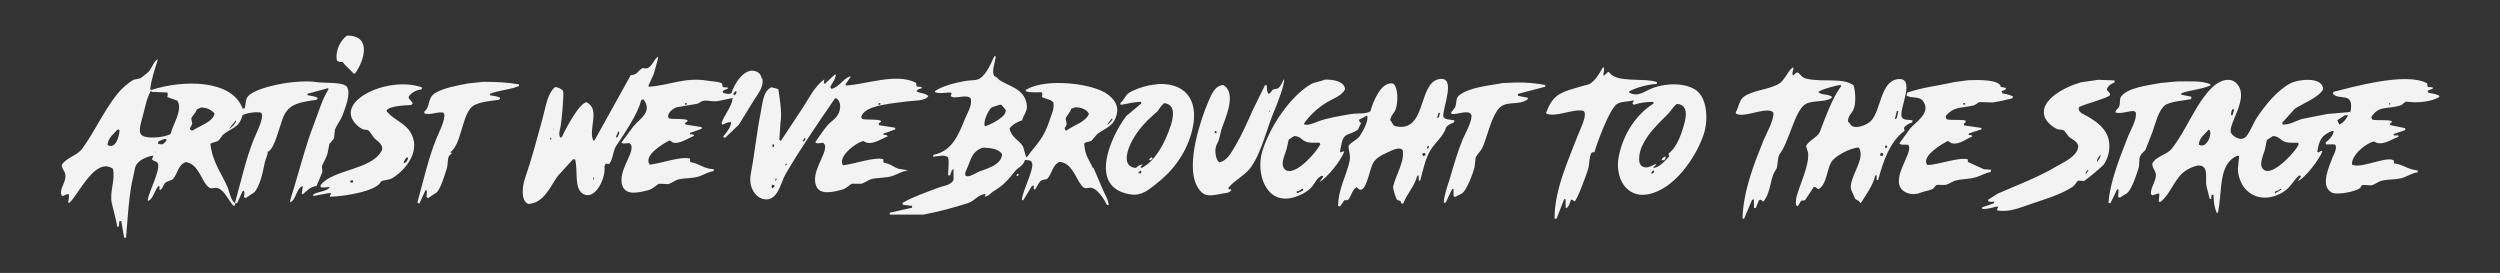 <?xml version="1.0" encoding="UTF-8"?>
<svg id="Layer_1" xmlns="http://www.w3.org/2000/svg" version="1.1" viewBox="0 0 1200 131">
  <rect x="0" y="0" width="1200" height="131" fill="#333333" stroke="none"/>
  <!-- Generator: Adobe Illustrator 29.8.1, SVG Export Plug-In . SVG Version: 2.1.1 Build 2)  -->
  <defs>
    <style>
      .st0 {
        fill: #f3f3f4;
        fill-rule: evenodd;
      }
    </style>
  </defs>
  <path class="st0" d="M164.4,29.7c1.6,2.2,3.5,3.4,5.3,5.6h.7c4.3-5.8,8.4-18.4-3.9-18.2-2.9,2.1-5.7,7.1-4.8,11.9.9.7,1.2.9,2.7.7ZM524.5,80.5c-1.9-4.3-3.6-5.4-4.1-11.6,1.2-1.1,2.2-.6,3.6-1.4.9-1,1.7-2,2.6-3.1,4.2-3.2,8.2-3.6,9.5-9.9,1-4.6-2.2-7.5-4.4-9.2-7-5.3-29.6-7.9-38.8-2.4-.2,0-.3.1-.5.2v.7c1.8.7,5.5.5,7.7.5.4.9.2,1.1,0,2.2,2,1.3,4.1.9,5.5,2.7.6,3.1-.8,5.4-1.5,7.7-3.1,9.7-6,11.5-11.1,18.4h-.5c-.5-1.6-.9-3.3-1.4-4.9-1.9-3.2-5.7-4.4-6.5-8.7.8-1.5,4.1-3.5,6-3.9.6-2.6,2.9-4.5,2.2-8-1.4-7.1-7.5-8-12.8-11.2-1-.6-1.3-1.7-2.7-2-1.5-2.3.3-6.5.7-9.4,0,0-.1-.1-.2-.2h-.5c-1.6,3.4-3.9,8.8-7,10.7-1.8,1.1-4.7.7-7.2,1.2-5.2,1-10.5,2.3-14.3,4.8v.5c1.8.9,5.1.2,7.5.2l.5.5c-.2.4-.3.8-.5,1.2,1.9,1.9,7.6-1.3,9.7,1.2.6,3.5-1.6,6.9-2.7,9.5-3.2,7.9-6.2,15.7-15.2,17.5-.1.3-.2.6-.3.9,3-.1,5.2-1.2,7.3.3.6,2.5,0,5.4,0,8.5,0,0,.1.1.2.2h.7c.3-.9.7-1.8,1-2.7.2,0,.5-.1.7-.2v5.1c-1.2,2.5-4.6,2.7-7.3,3.7-5.7,2.2-12.1,4.3-17.2,7.3,0,.3.1.6.2.9,1.4.2,2.7.3,4.1.5h.3v.9c-3.6.8-7.2,1.6-10.7,2.4v.9h16.2c7.4-1.4,14.4-3.3,21.3-5.5,3.4-1.1,4.7-4,8.3-4.4,0,.1.1.2.2.3-.2.3-.3.7-.5,1,2.1-.2,2.8-1.7,4.3-2.6,4.7-2.8,7-5.4,10.2-9.5,1.8-2.3,3.8-2.2,4.9-5.5.7,0,1.5.1,2.2.2.7.3.9.5,1.2,1.2,1.1,2.9-4.6,13.4-4.9,17.7,0,0,.1.1.2.2h.5c1.4-2.3,2.7-4.5,4.1-6.8.2-.1.5-.2.7-.3h.2v1.7c0,0,.1.1.2.2h.5c.8-1.2,1.9-3.9,3.2-4.4,1.5-.6,2,0,2.9-1,2.1-2.7,2.3-6.4,5.6-7.8,6,.5,7.6,7.7,10.6,11.4,1.9,2.4,3,.4,5.3,1.2,2.6.9,5.7,5.6,6.8,8,.3,0,.6.1.9.2-.2-2.8-1.8-5-2.7-7.2-1.5-3.6-3.1-7.2-4.6-10.7ZM533.7,56.8c.3.3.1,0,.3.5-.7,1-1.6,2.2-2.7,2.7.8-1.1,1.6-2.2,2.4-3.2ZM468.9,82.9c-.9.4-4.1,2.4-5.3,1.5-1-.8.6-3.5.9-4.3,1.8-4.5,2.4-7.4,7-9.2,4,0,8.1.6,9.5,3.2-.4,5.4-7.9,6.9-12.1,8.7ZM473.2,60.6c-.2,0-.3-.1-.5-.2-.9-1.9,1.7-7.7,3.4-8.9,1.2-.4,2.5-.8,3.7-1.2h.9c.6.7,1.2,1.5,1.9,2.2,1.3,3.2-6.9,7.2-9.4,8ZM512.2,62.6h-.7c-1.2-1.8.4-1.2.5-3.2-.2-.8-.3-1.6-.5-2.4.5-1.7,2.1-2.8,2.7-4.8.6-.2,1.2-.5,1.9-.7,3,0,5.7,1.1,6.6,3.2-1.7,3.9-7.3,5.4-10.6,7.8ZM365.7,37.9c-.3-1.8-1.2-3-2.7-3.6-5.7-2.3-10.8,6.4-11.9,10.4-1.2.7-2.3.3-3.7,0l-.5-.5v-.3c.5-.7,1.3-1,2.4-1.2v-.7c-.8,0-1.6-.1-2.4-.2-.1-.6-.2-1.1-.3-1.7-1.9-1.1-4.5-.9-7.2-1.4-10.6-1.8-19,2.5-27.9,2.9-.1-.1-.2-.2-.3-.3.9-1.9,1.7-3.9,2.6-5.8.7-2.4,1.4-4.9,2-7.3v-.9h-.2c-2.2,1.8-3.2,6.7-7,5.3-2.4,1.1-2.6,3.5-5.8,3.4-5.8,10.5-11.7,21-17.5,31.5h-.5c-2.6-5.4,3.5-15-3.2-18.4-3.5.1-10.4,13.3-11.8,16.5-.2.2-.5.3-.7.5-1.2-1-.4-3.8,0-5.5.4-1.9,1.7-15.4,1.2-16.9-.5-.9-2.5-1.9-3.9-1.9-3.8,3.3-4.4,9.5-6,15.2-2.7,9.7-5.2,19.4-8.3,28.3-1.3,3.7-2.4,10.7,1.4,12.6,7.7-.3,10.8-8.8,14.3-13.5,2.4-2.7,4.9-5.3,7.3-8,.3,0,.7.1,1,.2,1.3,5.2-.5,13.5,3.4,16.2,6.3,4.3,11.6-8.3,10.6-12.9.2-.5.5-.9.7-1.4.5.1,1,.2,1.5.3,2.1-2.3,1.8-6.4,3.6-9,3.3-4.9,10.5-15.4,11.8-21.6.5-.3.4-.4,1.2-.5,4.5,6.1-1.9,9.3-4.8,12.9-2,2.5-3.9,5.3-5.8,7.8,0,.1.1.2.2.3,1,.4,2.1,0,3.6,0,.5.5.8.5,1,1.4.9,4.2-6.8,12.5-4.3,19.2,1.8,4.7,7.9,3.1,12.3,2,2.4-.6,4.2-2.8,5.3-3.1,1.4,0,2.8.1,4.3.2,1.5-.4,3.3-1.8,4.6-2.2,3.3-.9,7.4-.4,10.7-1.7,1.9-.7,4-2,6.6-2.4v-.9c-5.2-.2-6.7-2.7-11.2-3.4-.3-.6-.2-.7-.2-1.7-4.5-1.2-14,2.4-19.2,2.9h-.2c-3-4.6,6.6-10,9.5-11.6,1,.2,1,.8,1.7,1,2.9,1.1,8.3-2.6,10.2-3.2-.3-.8-.9-.8-2-.7v-.7c1.8-.6,3.5-1.2,5.3-1.9h.3v-.9c-2.6-.4-5.1-.8-7.7-1.2-.1-.2-.2-.5-.3-.7.4-.3.8-.6,1.2-.9v-.5c-2-1-6.7-.3-9-.9-1.2-2.3,1.8-4.5,3.7-5.3,3.3-.6,6.7-1.1,10-1.7,1.3-.4,1.7-1.4,3.6-1.5,2.1-.1,4,.6,6.3.2,2.3-.5,4.5-.9,6.8-1.4h.3c-.5,4.3-3.9,7.7-5.3,11.8,0,.3.1.6.2.9,1.4-.1,1.9-1.2,4.3-1.2.3,1.9-2.5,5.6-3.7,6.8v.5c.3,0,.6.1.9.2,2.2-2.1,4.4-4.2,6.6-6.3,2.4-4,4.9-7.9,7.3-11.9,1.5-2.4,4.8-6.1,3.9-10.4ZM264.2,67c0-.3-.1-.7-.2-1,.7.3.5,0,.7.9-.2,0-.3.1-.5.2ZM265.6,62.3v-.7c0,.2.1.5.2.7h-.2ZM285.1,86.1h-.5c.1-.3.2-.6.3-.9h.3c0,.3-.1.6-.2.9ZM296.4,65.8c-.2,0-.3.1-.5.2-.1,0-.2-.1-.3-.2.4-.9.8-1.8,1.2-2.7.5.3.3,0,.5.7-.3.7-.6,1.4-.9,2ZM329.6,50.2c-.2,0-.5.1-.7.2,0-.3-.1-.6-.2-.9h.9v.7ZM352.4,45.7h-.2c0-.2-.1-.5-.2-.7.3-.4.6-.8.9-1.2.2,0,.5.1.7.2-.2,1-.4,1.4-1.2,1.7ZM154.7,82.2c0-.8-.1-1.6-.2-2.4.6-1.6,2.2-4.1,2.7-6.1.3-1.5.6-3.1.9-4.6.7-.9,1.5-1.7,2.2-2.6.2-1.5.3-3,.5-4.4,1-2.4,2.9-4.6,3.9-7.5,1-2.9,3.8-9.4,1.9-12.8-1.5-2.6-10.9-1.8-14.8-2.4-9.5-1.5-29.4,2.4-32.9,7-1.1,1.4-.9,3.6-1.4,5.5-.3.1-.7.2-1,.3-5.2-14.3-29-13.9-43.9-9-.2-.1-.3-.2-.5-.3.5-5,2.3-9.8,3.6-14.1,0-.1-.1-.2-.2-.3-2.2,1.6-2.6,4.8-4.8,6.5-1,.7-2.4,2.1-3.4,2.6-1.1.2-2.2.5-3.2.7-2.8,1.6-5.9,4.4-7.8,6.8-6.4,8-10.6,17.6-16.7,26.1-2.6,3.6-7.6,4.3-10,8,.2,2.5,2.4,3.3,1.7,6.6-.5,2.6-3.1,5.9-1.5,8.3,1.5-.2,2-1,3.1-1,.5,1.2,0,2.5-.2,4.1.2,0,.3.1.5.2,4.2-3.3,12.4-22.4,21-16.4,1.3,5.5-1.8,11.1-.5,16.7.8,3.6,2,7.5,2.6,11.1h.7c.1-.9.2-1.8.3-2.7h.9c.5,2.7.9,5.3,1.4,8h.9c.9-10.1,1.3-20.9,3.6-30,.5-1.9.5-3.7,1.4-5.1,1.5-2.3,4.7-3.7,7.8-4.3.1,0,.2.1.3.2-.2.5-.5,1-.7,1.5,0,0,.1.1.2.2.8,1,2.1.6,2.7,1.9,1.2,3.3-4.3,13.4-4.9,17.5v.2c.1,0,.2.1.3.2,2.5-1.1,3.1-5.6,5.1-7.3.4.6.3,1,.2,1.9.1,0,.2.1.3.2,1.3-.6,1.4-2,2.2-3.1,1-1.4,3.5-1.2,4.4-2.6,2-2.8,2.2-6.2,5.6-7.7,5.6.5,7.3,7.4,10,10.9,2.5,3.2,3.2.7,5.8,1.7,3.1,1.2,5,6,7.2,8.3h.7c.1-.4.2-.8.3-1.2-2-.5-3-5.7-3.7-7.5-3.1-7.1-7.4-12.3-8.3-21,1-.7,2.7-.8,3.9-1.5.7-.9,1.4-1.8,2-2.7,4-3.5,7.9-3.2,9.5-9.5,1.9-1.1,6.7-1.8,9-1.2.1.2.2.5.3.7.8,2.4-3,9.9-3.9,12.1-3.8,9.6-5.9,19.2-8.9,30.1v.5h.9c.9-1.9,1.8-3.9,2.7-5.8.1,0,.2-.1.3-.2.9.5.4,1.9.3,3.1.2.1.3.2.5.3.1,0,.2.1.3.2,1.4-1,2.8-1.9,4.3-2.9,2.6-3.2,3.9-9.1,4.8-13.8.3-1.8,1.9-4.7,1.4-5.5,3.4-.9,6-13.3,7.7-17,2.8-6.3,8-6.8,15.8-8,.2-.2.3-.3.5-.5v-.5c-1.2-.7-3.3-.9-4.8-1.2v-.7c3.3-.9,6.6-1.8,9.9-2.7,0,.2.1.3.2.5-3,4.7-4.6,10.5-6.8,16.2-4.6,11.8-7.6,24.5-11.6,37.1v1c2.9-1.1,2.9-7,6.1-7.8-.2,1-.3,1.9-.5,2.9v1h.5c1.9-1.5,3.4-3.6,6.5-3.9.4-.8,2.6-6,2.9-7ZM51.6,69.6c.3-3.7,3.1-5.3,4.9-7.5.3.1.6.2.9.3-.2,3.4-2,9.4-5.8,7.2ZM74.3,73.2c0-.1.1-.2.2-.3h.3c-.3.3,0,.1-.5.3ZM79.9,67.4c-.6.9-1.1,1.4-2,1.9-.6,0-1.2-.1-1.9-.2,0-.3-.1-.6-.2-.9.8-.8,2.1-1,3.2-1.5.3,0,.6.1.9.2v.5ZM81.8,64.3c-2.4,1.7-12.5,2.7-14.1.2-1-1.1-.5-3.9,0-5.6,1.4-4.7,2.4-11.4,4.8-15.5.1.2.2.5.3.7,2.5.1,5,.2,7.5.3.4.9.2,1.1,0,2.2,1.6.6,3.2,1.1,4.8,1.7,2.9,4.4-2.3,11.6-3.2,16ZM92.5,62.6h-.7c-.2-.2-.5-.5-.7-.7,0-.2.1-.3.2-.5.3-.7.7-1.4,1-2-.2-.8-.3-1.6-.5-2.4.4-1.6,2.1-2.4,2.6-4.4.7-.3,1.4-.7,2-1,3.1,0,5.1,1.2,6.6,2.9-.6,4-7.7,6.1-10.6,8.2ZM110.2,61.8h-.2c1-1.3,2-2.6,3.1-3.9h.3c-.4,1.6-2,3-3.2,3.9ZM814.7,43.7c-5.1-4-14.4-4-21.3-1.5-3.8,1.4-7.1,4.7-11.4,2.2v-.5c3.1-1.8,8.9-3.4,13.1-3.6,0,0,.1-.1.2-.2v-.7c-6.7-2.3-19.3.7-23-4.8h-.5c-.6.6-1.2,1.1-1.9,1.7h-.2c-.3-1.4.9-3.3-.2-4.1-1.8,3-3.6,6.4-6.6,8.2-2.3.6-4.5,1.2-6.8,1.9-8.2,2.3-11.1,4.2-14,11.9v.2c4.1,2.3,13.1-2.4,17.9-1.2,2.5,1.3-2,9.9-2.9,12.4-4,10.7-11,25.4-10.9,39.2l.2.2h.7c1.2-3.1,2.5-6.2,3.7-9.4h.7v4.1c0,0,.1.1.2.2,1.4-.4,1.9-2.9,2.4-4.1,1.1.2,1,.4,1.7.9,1.3-.8,6.1-13.8,6.6-16,.7-2.8.3-5.2,1.5-7.3.4-.4.6-.3,1.4-.3,1.5-5.1,7.3-20.9,10.9-23.2,2-1.3,5.1-1,7.7-1.7.1,0,.2.1.3.2-.2.8-.2.6-.7,1,.3.5.3.5.7.9,2.7-.9,5.6-1.4,9.2-1.4.1.1.2.2.3.3v.5c-8.2,5.1-14.5,14.4-16.7,25.4-2,10,3.5,20,13.8,18.2,12.5-2.1,23.1-17.4,26.9-28.6,2.4-7,1.7-17.2-3.1-21ZM792.9,83.4c-.1,0-.2-.1-.3-.2.2-.9.4-.8.9-1.4.2.1.3.2.5.3-.2,1-.3.9-1,1.2ZM808.9,57.7c-1.5,5.9-3.7,12.8-8,16,.1.5.2.9.3,1.4-1.7,1.9-4.3,4.9-7.2,5.5h-.2c0-.1-.1-.2-.2-.3.6-.5,1.1-.8,1.4-1.7-1.6.6-4.3,2.6-6.5,1.4-3-1.4-1.4-7.6-.3-9.9,3.2-6.8,8-10.8,12.8-15.8,1.4-1.5,2.2-3.2,3.9-4.4,4.3.2,4.9,4,3.9,8ZM914.2,62.9c-.1-.5-.2-1-.3-1.5.7-1.3,2.4-2.1,3.9-2.6.1-.3.2-.7.3-1-2.2-.5-4.4.1-5.3-1.7-1.4-3.7,7.1-19.2-1.9-18.1-8.4,1.1-8,15.2-12.9,20.1-1.4,1.4-6.2,3.9-9,2.4-1-.5-.9-1.6-1.9-2-.3-2.8,1.7-3.9,2.6-6,1.3-3.2.9-8.7,0-11.6-5.5-3.8-14.5-1.3-22.5-3.1-2.8-.6-2.8-2.4-4.6-3.1-.6.5-1.2,1-1.9,1.5h-.2c-.3-1,0-2,.3-2.9v-1c-2.1.8-4.1,6.1-6.6,7.7-5.1,3.2-12.8,3.1-17.4,6.6-1.9,1.5-2.3,5.1-3.6,7.2v.7c3.8,2.2,12.2-2.5,17-1.2.3.2.7.5,1,.7.5,3.6-3.6,10.5-4.9,13.8-4.2,10.6-9.5,23.5-9.9,37,.2.1.5.2.7.3,1.3-3.1,2.6-6.1,3.9-9.2.2,0,.5-.1.7-.2h.2v4.1h.9c.5-1.2,1-2.5,1.5-3.7,1.1-.5,1.2,0,2,.7,3.1-3.1,3.3-9.3,5.1-13.6.5-.8.9-1.6,1.4-2.4.7-2.6.3-4.9,1.4-6.8,4.5-5.7,7.1-20.2,12.1-23.8,3-2.2,9-1,12.4-2.9.5-.3.4-.2.7-.7-1.4-1.6-5.2-.8-6.6-2.4.8-1.1,8.7-3.3,10.7-3.4.1.2.2.3.3.5-3.3,4.4-5.6,10-7.8,15.5-.9,2.3-1.7,4.5-2.6,6.8-1.6,2.7-5.1,3.7-6.5,6.5.3,1,.6,1.9.9,2.9.9,4.5-2.4,12.2-3.6,15.8-.7,2.2-2.9,7.2-2,9.7.2.3.2.3.5.5,1.1-.7,1.1-2,2-2.7.6,0,1.1-.1,1.7-.2,1.4-2.2,2.8-4.3,4.3-6.5,1.2.3,1.1.8,2.2,1.2,3.9-2.3,3.8-8.6,6-12.8,1.5-2.9,9-7,13.3-7.2,3.7,5.3-5,14.6-3.7,20.1,0,0,1.9,4.4,1.9,4.4.9,1,1.7.6,2.4,2h.5c2.3-3.7,5.9-8.5,6.8-13.1h.7v2.2h.7c2.6-9.6,5.8-18.6,12.8-23.7ZM903.8,74.7c-.3,0-.7.1-1,.2,0,0-.1-.1-.2-.2,0-.2-.1-.5-.2-.7.2-.2.5-.5.7-.7.3.2.6.3.9.5,0,.3-.1.6-.2.9ZM905.8,70.6c0,.1-.1.2-.2.3-.2.1-.3.2-.5.3-.1-.2-.2-.5-.3-.7.1-.2.2-.5.3-.7.2,0,.5.1.7.2v.5ZM910.6,56.5c-.3.2-.6.5-.9.7h-.2c.3-1.3.7-2.6,1-3.9h.7c-.2,1.1-.5,2.2-.7,3.2ZM435.5,82.4v-.7c-1.4-.2-2.8-.5-4.3-.7-2.4-.9-3.8-2.4-7-2.9-.3-.6-.2-.7-.2-1.7-4.4-1.2-14,2.4-19.2,2.9h-.2c-2.7-4,6.4-11.1,9.9-11.6,3.6,2.7,8.5-1.2,11.6-2.2-.3-.8-.9-.8-2-.7v-.7c1.8-.6,3.5-1.2,5.3-1.9h.3v-.9c-2.6-.4-5.1-.8-7.7-1.2-.1-.3-.2-.6-.3-.9.4-.2.8-.5,1.2-.7v-.5c-2-1-6.7-.3-9-.9-.2-.2-.3-.5-.5-.7.8-6.1,16.1-6.8,21.8-7.7,3.4-.5,9-.1,10.4-2.6-1.1-1.3-4.2-1.4-5.6-2.2v-.3c.5-.7,1.3-1,2.4-1.2v-.7c-.8,0-1.6-.1-2.4-.2-.1-.6-.2-1.1-.3-1.7-9.1-5.1-24.9,1-33.7,1.2,0-.2-.1-.3-.2-.5.8-1.1,1.6-2.3,2.4-3.4v-.5c-3.6,1.1-4.9,4.8-9,6.1-.2-.3-.5-.6-.7-.9.9-2,2.5-3.6,2.7-6h-.5c-1.5,1.4-3.1,2.8-4.6,4.3h-.7c.1-.6.2-1.2.3-1.9h-.2c-4.2,3.1-6.9,8.3-9.7,12.8-3.6,5.5-7.3,11-10.9,16.5h-.5c-.1-.2-.2-.3-.3-.5.2-2.6.3-5.2.5-7.8.9-5.7-.4-11.8-1-16.4-1-.4-2.2-.6-3.4-.9-3.9,2-4.1,7.2-5.1,12.3-2,10.2-2.9,19.7-4.8,29.8-1,5.7,2.2,10.8,6.3,11.6,6.8,1.3,8.2-8.2,10.4-11.9,7.4-12.7,15.6-24.5,23.8-36.5h.7c2.2,1.6,2.2,4.9.9,7.5-1.3,2.5-3.8,3.7-5.5,5.8-2,2.5-3.8,5.2-5.6,7.7.8,1,2.1.5,3.7.3.5.5.8.5,1,1.4.9,4.1-6.8,12.5-4.3,19.2,1.7,4.7,8,3.1,12.3,2,2.4-.6,3.8-2.5,4.9-2.9h4.6c1.5-.4,3.3-1.8,4.6-2.2,3.3-.9,7.4-.4,10.7-1.7,1.9-.7,4-2,6.6-2.4ZM421.7,49.5h.9v.7c-.3,0-.6.1-.9.2v-.9ZM370.8,69.2c1,.2.7.3.7,1-.3.5,0,.2-.5.5h-.2v-1.5ZM371.8,89.5c-.3.3-.7.6-1,.9-.1,0-.2-.1-.3-.2,0-.3-.1-.6-.2-.9.2-.2.3-.5.5-.7.3.2.7.3,1,.5v.3ZM372.7,86.3c-.1.2-.2.3-.3.5-.1,0-.2-.1-.3-.2.1-.3.2-.7.3-1,.7.4.3,0,.3.7ZM377.6,79.1c-.2.1-.3.2-.5.3,0-.1-.1-.2-.2-.3.1-.2.2-.3.3-.5h.5c0,.2-.1.3-.2.5ZM385.6,67.9c-.1-.1-.2-.2-.3-.3.3-.5.7-1,1-1.5.6.7,0,1.5-.7,1.9ZM616.3,37.9c-.8,1.3-1.6,4-3.1,4.6-.7.2-1.5.3-2.2.5-.9.7-.8,1.6-2,2h-.2c-.6-1-.8-2.2-.7-3.9l-.2-.2h-.7c-1.9,3.9-3.9,7.8-5.8,11.8-2.7,6-5.3,12-8.5,17.4-1.8,2.9-3.8,7.2-7.7,7.8-1.8-1.3-2.5-6.5-1-8.9,1.2-2,1.4-4.6,2.2-7.2,1.7-5,7.5-17.2.7-21-4.1.3-5.8,5-7.2,8.2-3.4,7.9-10.8,29.6-5.5,40,3,5.8,6,5.2,12.4,3.9,2.2-.4,3.2-.2,4.3-1.7-.5-.5-.2-.3-1.2-.3l-.3-.7c3-3.8,8.1-6,10.9-10,5.3-7.6,7.5-18.6,11.4-27.6.7-1.6,5.4-13.4,4.3-14.8ZM583.1,62.9h.7c0,.2.1.3.2.5,0,.2-.1.3-.2.5h-.7v-1ZM609.6,53.4c-.2.1-.3.2-.5.3v-.5h.5v.2ZM697.9,58.7l.2-.7v-.2c-2.3-.6-4.1-.1-5.3-1.7-.6-3.9,6.7-19.9-2.2-18.1-10.1,2.1-5.8,26.3-21.1,22.5-1.2-.6-1.2-2-2.2-2.7.3-2.5,1.9-3.4,2.6-5.3,1.3-3.6,1.2-10.7-1.2-12.4-5.8-1.2-9.7,8.9-10.9,13.3-2.2,1.5-6.6.8-9.7,1.4-5.6,1-11.1,1.8-15.7,3.6-1.8.7-4.9,2.1-6.5,1.2v-.3c2.8-4,6.5-7.4,10.7-10,3-1.9,7.5-3.2,9-6.5-.2-3.8-5.8-4.7-9.7-4.6-2.4,1.1-4.9,1.1-7,2.4-9.7,5.9-19.3,20-23,32-3.1,10.2,1.4,24.7,13.5,22.5,4.1-.8,8.4-3,10.6-5.8,1.4-1.8,2.1-3.8,4.3-4.9h.7c0,.1.1.2.2.3-.6.9-1.2,1.8-1.9,2.7,3.9-2.2,10.2-10.2,11.9-14.5,0-.1-.1-.2-.2-.3-.5.2-1,.3-1.5.5h-.2c-.3-.8.2-1.5.3-2.6,1.3-7.6,3.5-4.9,8.2-8.3.5-1,1-2,1.5-3.1-.3-.3-.6-.7-.9-1v-.7c1.2-.6,2.4-1.2,3.6-1.9h.2c1,2.3-2.3,8.1-3.6,9.9-1.4,1.9-3.9,2.6-5.3,4.6,0,2.4,1.1,4.5.5,7.3-1.5,7.1-5.5,13.4-5.5,21.6.3,0,.6.1.9.2.7-1,1.4-1.9,2-2.9.7-.4,1.4.2,1.9-.3,1.5-1.7,1.8-4.5,3.7-5.8l.3-.3c.6.3,1.3,1.6,2.4,1.2,2.8-1,4-10.4,5.8-13.1,1.2-1.9,3.7-3.5,6-4.4,2.1-.9,6.3-3.5,8-1.4,1,5.6-3.6,12.4-4.6,17.5-.2,1,1.3,5.4,1.7,6,.9,1.2,1.9,0,2.2,2,.3,0,.6.1.9.2,1.7-4.7,5.5-8.3,6.8-13.5h.7v2.4h.7c1.3-4.9,2.5-10.7,4.9-14.6,2.4-3.9,6.4-6.8,7.5-10.9.6-1.1,2.5-2,3.7-2.4ZM625.5,91.4c-.8.4-1.6.8-2.4,1.2h-.7v-.7c1.2-.2,1.7-.5,2.4-1.2h.7v.7ZM617.8,82c-4.2-2-1-7.5-.2-10.6.3-1.5.7-3,1-4.4.9-.6,1.7-1.1,2.6-1.7,3.1.1,3.5,1.9,5.6,2.7,1.7.7,4.2.5,6.5.5.2.2.3.5.5.7-1.7,3.5-10.8,14.2-16,12.8ZM684.2,74.5c-.3.2-.6.3-.9.5-.2-.3-.5-.7-.7-1,.2-.2.3-.3.5-.5h.9c0,.1.1.2.2.3v.7ZM685.6,71.3h-.7c.1-.4.2-.8.3-1.2h.7c-.1.4-.2.8-.3,1.2ZM690.7,56.3c-.3.1-.6.2-.9.3.2-.8.5-1.6.7-2.4h.7c-.2.7-.3,1.4-.5,2ZM1152.8,50.3c.6-.5,1.2-1,1.9-1.5,1.5.1,3,.2,4.4.3,4.3,0,9-.8,11.8-2.6v-.5c-1.3-.8-3.6-1.2-5.3-1.5-.1-.3-.2-.7-.3-1,.8-.3,1.6-.6,2.4-.9v-.7c-.8,0-1.6-.1-2.4-.2-.1-.6-.2-1.1-.3-1.7-9.9-5.6-36.2,1.9-45,4.1,0,.3-.1.6-.2.9,2.9,3.5,10.2-1.4,8.5,8.5l-.7.3c-3.5.3-6.9.6-10.4.9-4.1.8-8.2,1.6-12.3,2.4-2.9.9-5.5,2.7-9,2.7-.1-.1-.2-.2-.3-.3,0-.2-.1-.3-.2-.5,2-2.3,4.1-4.5,6.1-6.8,3.6-2.4,11.9-5.6,13.6-9.4-.2-6.1-11.7-4.8-15.5-2.9-6.6,3.4-12.5,10.8-16.5,16.9-1.3,1.9-3.8,8.2-5.5,9.2-2.4,1.9-6.1-.8-6.8-2.4-1.1-4.6,8.5-15.9,3.4-22.8-3.5-4.8-9.6-1.7-12.6,1.4-8.1,8.2-11.9,20-19.1,29.1-2.4,3.1-7.6,3.6-9.4,7.2,0,2.7,2.1,3.6,1.7,6.3-.5,3.1-2.3,4.9-2.4,8.3.2.2.5.5.7.7,1-.3,2-.7,3.1-1,.1.2.2.3.3.5-.1,1.1-.2,2.3-.3,3.4.2.1.5.2.7.3,5.4-4.1,6.9-12.1,12.9-15.5,1.5-.8,5.2-2.9,7.3-1.7,2.9,1.4,1.4,6.5,2,9.4.5,2,1,4.1,1.5,6.1.1,0,.2.1.3.2h.5c0-.7.1-1.4.2-2h.9c0,2.8.4,6.1,1.4,8.3v.3h.7c2.3-10.8,0-23.6,9.5-27.4.2.1.5.2.7.3-.2,1.6-.3,3.2-.5,4.8-.5,3.4,1,7.2,2.2,9.2,4.7,7.3,13.9,7.5,20.8,2.2,2.5-1.9,3.9-5,6.3-7,.8.2.5,0,.9.5-.5.6-.9,1.2-1.4,1.9v.2c3.2-1.1,10.5-10.7,11.6-14.1v-.2c-1-.2-1,.3-1.9.7-.2-.1-.3-.2-.5-.3.9-5.9,2.2-8,7-10h.9c-.3,2.3-2.3,4.3-3.9,5.5,0,.3.1.6.2.9h4.1c1.7,1.1-.3,4.8-.9,6.1-1.6,4.3-6.1,13.6-.7,16.9,2.7,1.6,11.8-.4,13.8-2,.5-.5.5-1.3,1.4-1.5,1.4,0,2.7.1,4.1.2,1.5-.4,3.4-1.9,4.8-2.2,3.5-1,7.3-.3,10.9-1.7,1.9-.7,3.8-2,6.5-2.4v-.9c-5.1-.5-6.7-2.8-11.4-3.4v-1.2c-2.2-2.8-15.5,3.7-19.6,2-.2,0-.3-.1-.5-.2-.6-4.3,6.8-10.5,10.6-11.1,3.6,2.6,8.5-1.2,11.6-2.2v-.7h-2.2v-.7c1.9-.6,3.7-1.2,5.6-1.9,0-.3-.1-.6-.2-.9-2.3-.5-4.5-.9-6.8-1.4-.2-.1-.3-.2-.5-.3.3-.8.5-.7,1-1.2v-.5c-2.4-.8-6.9-.1-9.4-.7-.2-.4-.3-.8-.5-1.2,4-6,7.5-3.4,14.6-5.8ZM1146.8,49.5h.5v.7h-.5v-.7ZM1071.6,52.4h.7c0,1-.4,1.8-.7,2.9h-.7c0-1.3.2-2.1.7-2.9ZM1055.4,69.4c.3-3.4,3-5.1,4.8-7.2,2.2.9-.7,9.7-4.8,7.2ZM1092.3,92.8h-.2c0,0-.1-.1-.2-.2,0-.2.1-.5.2-.7,1.3-.3,1.9-.7,2.7-1.4.1.2.2.3.3.5-1,.6-1.9,1.1-2.9,1.7ZM1087.6,82c-4.2-1.6-1.3-7.1-.5-10,.3-1.6.7-3.2,1-4.8,1-.6,1.9-1.2,2.9-1.9,2.9.1,3.5,1.9,5.6,2.7,1.6.7,4,.5,6.3.5.2.2.3.3.5.5-.7,3.1-11.6,14.6-15.8,12.9ZM1122.8,59.7c-.3-.7-.6-1.4-.9-2,1.2-.8,2.5-1.6,3.7-2.4h1.2c0,0,.1.1.2.2-.8,1.6-2.4,3.8-4.3,4.3ZM1012.3,67.7c-1.1-6-5.9-9.3-10.4-11.9-1.6-1-3.4-1.3-4.1-3.2-.1-.5,0-.6.2-1.2,2.1-1.3,14.4-4.5,14.8-5.8.3-.9-1.2-1.9-1.5-2.4.2-1.9,2.2-3.1,3.7-3.6v-1c-2.6-.1-5.2-.2-7.8-.3-2.7.4-5.5.8-8.2,1.2-6.3,1.6-21,8.3-17.4,17,.9,2.1,3.8,4.7,6,5.5,1.2.4,2.2,0,3.2.7.8,1,1.6,2,2.4,3.1,1.3,1,4.8,2.4,4.3,5.1-.9,4.3-6.5,6.7-9.9,8.7-8.9,5.3-18.7,9-28.6,13.3-1.5,1-3.1,1.9-4.6,2.9,0,.1-.1.2-.2.3.1.2.2.3.3.5.8.4,1.7.3,2.7.2v.7c-1.9.7-3.9,1.4-5.8,2v.7c1.8.4,4.9-.5,6.6-1h1.2c-.2.5-.5,1-.7,1.5v.2c5.2,1.3,11.4-1.3,15.2-2.6,7.2-2.5,15.2-4.7,21.3-8.7,1-.7,1.6-2.3,2.6-2.9.9,0,1.7.1,2.6.2.9-.2,8.9-7,9.5-7.8,1.7-2.2,3.4-6.8,2.6-11.2ZM1001.7,83.2h-.7v-.2c.3-.5.7-.9,1-1.4h.5c-.3.5-.6,1-.9,1.5ZM1007,77.4c-.2,0-.3.1-.5.2.2-1.6.8-2.1,1.5-3.1h.3c-.2,1.4-.8,2-1.4,2.9ZM955.9,81.5c-1.2-.1-2.5-.2-3.7-.3l-7.5-3.4h-.2c0-.4.1-.8.2-1.2-3.5-1.6-14.4,2.6-19.6,2.6-.2-.3-.3-.6-.5-.9-1.1-4.2,7.4-9,10.2-10.6,1,.2,1.2.8,1.9,1,3.6,1.1,7.7-2.4,10-3.2-.3-.8-.6-.7-1.7-.7v-.7c2-.7,4.1-1.4,6.1-2v-.7c-2.8-.4-5.6-.8-8.3-1.2l-.2-.7,1-1c0-.2-.1-.5-.2-.7-2.6-.5-6.5,0-8.9-.5-.4-.6-.5-.7-.5-1.7,4-4.4,6.1-3.5,12.9-4.9,1.5-.3,2.2-1.3,3.2-1.7,2.1,0,4.2.1,6.3.2,3.5-.5,6.5-1.3,9.5-2,.1-.2.2-.5.3-.7v-.2c-1.3-.8-3.4-1.2-5.1-1.5-.1-.3-.2-.7-.3-1,.7-.3,1.4-.6,2-.9v-.7c-.8-.2-1.6-.3-2.4-.5-.5-3.6-10.9-3.4-15.7-3.2-2.2.3-4.4.6-6.6.9-7.5,1.7-15.8,2.6-22.7,5.1,0,.4-.1.8-.2,1.2v.2c2.2,1.4,5.9.2,7.7,2.4,4.6,5.8-3.8,10.5-6.1,13.5-1.8,2.3-3.4,4.8-5.1,7,.7,1,2.7.5,4.3.7l.3.7c1.2,3.7-6.8,13.2-4.4,19.2,1.2,3.1,5.9,4.8,9.9,3.1,1.7-.7,4.1-.9,6.1-1.9.5-.6.9-1.1,1.4-1.7,1.5-.5,3.3.2,5.1-.3,1.3-.4,3-1.6,4.1-1.9,3.4-.9,6.7-.6,10.2-1.7,2.1-.6,4.1-2,6.8-2.4,0-.3.1-.6.2-.9ZM943.3,49.5v.7c-1,0-.8.4-1-.7h1ZM231.8,39.3c-2.3.2-4.5.5-6.8.7-5.3,1-11.8,2.1-16,4.6-4.1,2.5-2.2,6.5-5.3,8.9v.9c2.5,1.1,6.4-1,9.2-.3.1.2.2.5.3.7.8,2.4-3,9.9-3.9,12.1-3.8,9.6-5.9,19.2-8.9,30.1,0,.2.1.3.2.5.2,0,.5.1.7.2,1-2.1,1.9-4.2,2.9-6.3h.7c0,1.1-.1,2.2-.2,3.2.2.1.3.2.5.3.1,0,.2.1.3.2,1.4-1,2.8-1.9,4.3-2.9,2-2.5,3.6-8,4.6-11.1,1-2.9-.2-6.1,2.4-7.3-.3-.8.1-.4-.7-.7,5.2-3.5,5.5-16.4,9.9-21.3,2.6-2.9,8.8-3.2,13.5-3.9l.5-.5v-.5c-1.2-.7-3.3-.9-4.8-1.2v-.7c4.3-1.7,9.2-1.8,13.6-3.6h.3v-.9c-5.2-.9-11-1.3-17.4-1.2ZM1038.9,50.7c2.6-2,9.1-2.4,12.8-3.1,0-.3.1-.6.2-.9,0-.1-.1-.2-.2-.3-1.5-.3-3-.6-4.4-.9h-.3v-.7c4.3-1.7,9-1.7,13.5-3.6.2,0,.3-.1.5-.2v-.5c-3.7-1.9-10.6-1.4-16-1.4-2.6.2-5.1.5-7.7.7-6.4,1.2-16,2.2-19.2,6.6-.9,1.3-.2,3.3-1,4.9-.5,1.1-1.5,1.1-1.7,2.7,2.9.8,5.7-.7,8.9-.7.3.2.6.5.9.7.5,3.7-2.5,8.3-3.7,11.4-3.3,8.5-8.8,21.7-9.4,31.9,0,0,.1.1.2.2h.7c1.1-2.2,2.2-4.4,3.2-6.6h.7c0,1.2-.1,2.4-.2,3.6l.3.3h.7c1.1-.9,3-1.6,3.9-2.7,2.1-2.6,3.9-8.2,4.9-11.4.6-2,0-4.3.9-6,.5-1,1.7-1.9,2.4-2.7,1.1-2.9,2.3-5.8,3.4-8.7,1.4-4,2.9-10.4,6-12.8ZM720.7,40c-6.6,1.1-15.6,2.1-20.1,5.6-2.1,1.6-1.1,3.2-2.2,6-.6.8-1.2,1.6-1.9,2.4.1.2.2.5.3.7,2.7.4,8.1-2.2,9.4.3.9,2.5-3.2,9.7-4.1,11.9-2.6,6.3-4.4,12.8-6.5,19.8-1,3.2-2.3,6.7-2.6,10.4,0,0,.1.1.2.2h.7c1-2.2,2-4.3,3.1-6.5.2,0,.5-.1.7-.2v3.6c.3.1.6.2.9.3,1-.7,2.1-1,3.2-1.7,2.2-1.4,5.3-9.7,6-12.6.2-1.5.3-3.1.5-4.6.8-1.6,2.4-3,3.1-4.4,2.7-5.9,3.8-13,7.3-18.2,3.6-5.3,9.5-2,14.3-5.1.6-.5.3-.3.3-1-1.5-.3-3.1-.6-4.6-.9,0-.3-.1-.6-.2-.9,4.3-1.1,8.6-2.3,12.9-3.4h.3v-.9c-4.1-.8-8.9-1.3-14.3-1.2-2.3.1-4.5.2-6.8.3ZM556.3,40.3c-1.6.2-3.3.5-4.9.7-3.3.8-6.9,1.9-9.5,3.6-1.7,1.1-2.4,3.5-4.1,4.8v.7l.2.2c3.3-.4,5.8-1.4,9.7-1.4,0,.2.1.5.2.7-2.4,2-4.9,4.1-7.3,6.1-6.9,9-19,34.3,2,37.6,5.5.9,9-2.5,11.8-4.6,7.9-6,14.5-14.1,17.5-24.9,3.9-13.8-1.2-23.8-15.5-23.5ZM547.5,83.2h-.9c0-.1-.1-.2-.2-.3l1-1c.4.3.3.1.5.7-.2.2-.3.5-.5.7ZM561.8,60.6c-2.3,7.4-7.2,16.7-13.6,19.9h-.7v-.2c0-.2.1-.3.2-.5.2-.2.5-.5.7-.7v-.2c-1.5.3-2.3.9-3.2,1.7-6-.4-4.6-6.8-2.9-10.7,2-4.6,5.2-8.8,8.5-12.1,1.6-1.5,3.2-3,4.8-4.4,1.1-1.5,1.8-2.7,3.2-3.9,5.7.6,4.4,6.7,3.1,11.1ZM185.5,53.1c1.3-2.3,8.8-2.5,11.9-2.7.2-.2.5-.5.7-.7-.5-1.6-1.7-1.5-2-3.2,1.2-1.9,3.5-3.3,6.3-3.6,0-.3.1-.6.2-.9-12.2-4.6-32,1.9-34.1,10.9-1,4.3,3.3,8.2,5.8,9.2.7.1,1.5.2,2.2.3,1.5.9,2.3,3.3,3.7,4.4,1.5,1.2,4.5,3.3,2.7,6.1-5.4,8.7-22.9,8.5-28.8,15.7-.3.3-.2.4-.2,1.2,1.2.5,2.8,0,4.4,0-.8,1.9-6,2.3-7.7,3.4-.3.3-.2.2-.3.9,2.5-.5,5-.9,7.5-1.4h1.2c-.3.9-.5.7-.7,1.7,6.7,0,22.8-2.7,24.5-7.2,1.6-1.1,3.4-.5,5.5-1.7,6.5-3.9,14.6-13.7,8.2-22.8-2.7-3.9-9-6.1-11.1-9.7ZM168.5,87.6h-.2c-.1-.2-.2-.3-.3-.5l.5-.5h.9c0,.3.1.6.2.9-.3,0-.7.1-1,.2ZM193.7,78.4c.2-1.4.9-2,1.5-2.9l.7.3c-.2,1.3-.9,2.3-2.2,2.6ZM798,75.9c-.2.3-.3.7-.5,1h1.4c.4-.6.8-1.1.5-1.9-.5.3-.9.6-1.4.9ZM552.1,75.9c-.2.2-.3.5-.5.7,0,.1.1.2.2.3h.5c.3-.2.6-.5.9-.7l-.3-.7c-.2.1-.5.2-.7.3ZM488,83.9v.5c.1,0,.2.1.3.2.4-.4.5-.3.7-1-.2,0-.3-.1-.5-.2-.2.2-.3.3-.5.5Z"/>
</svg>
